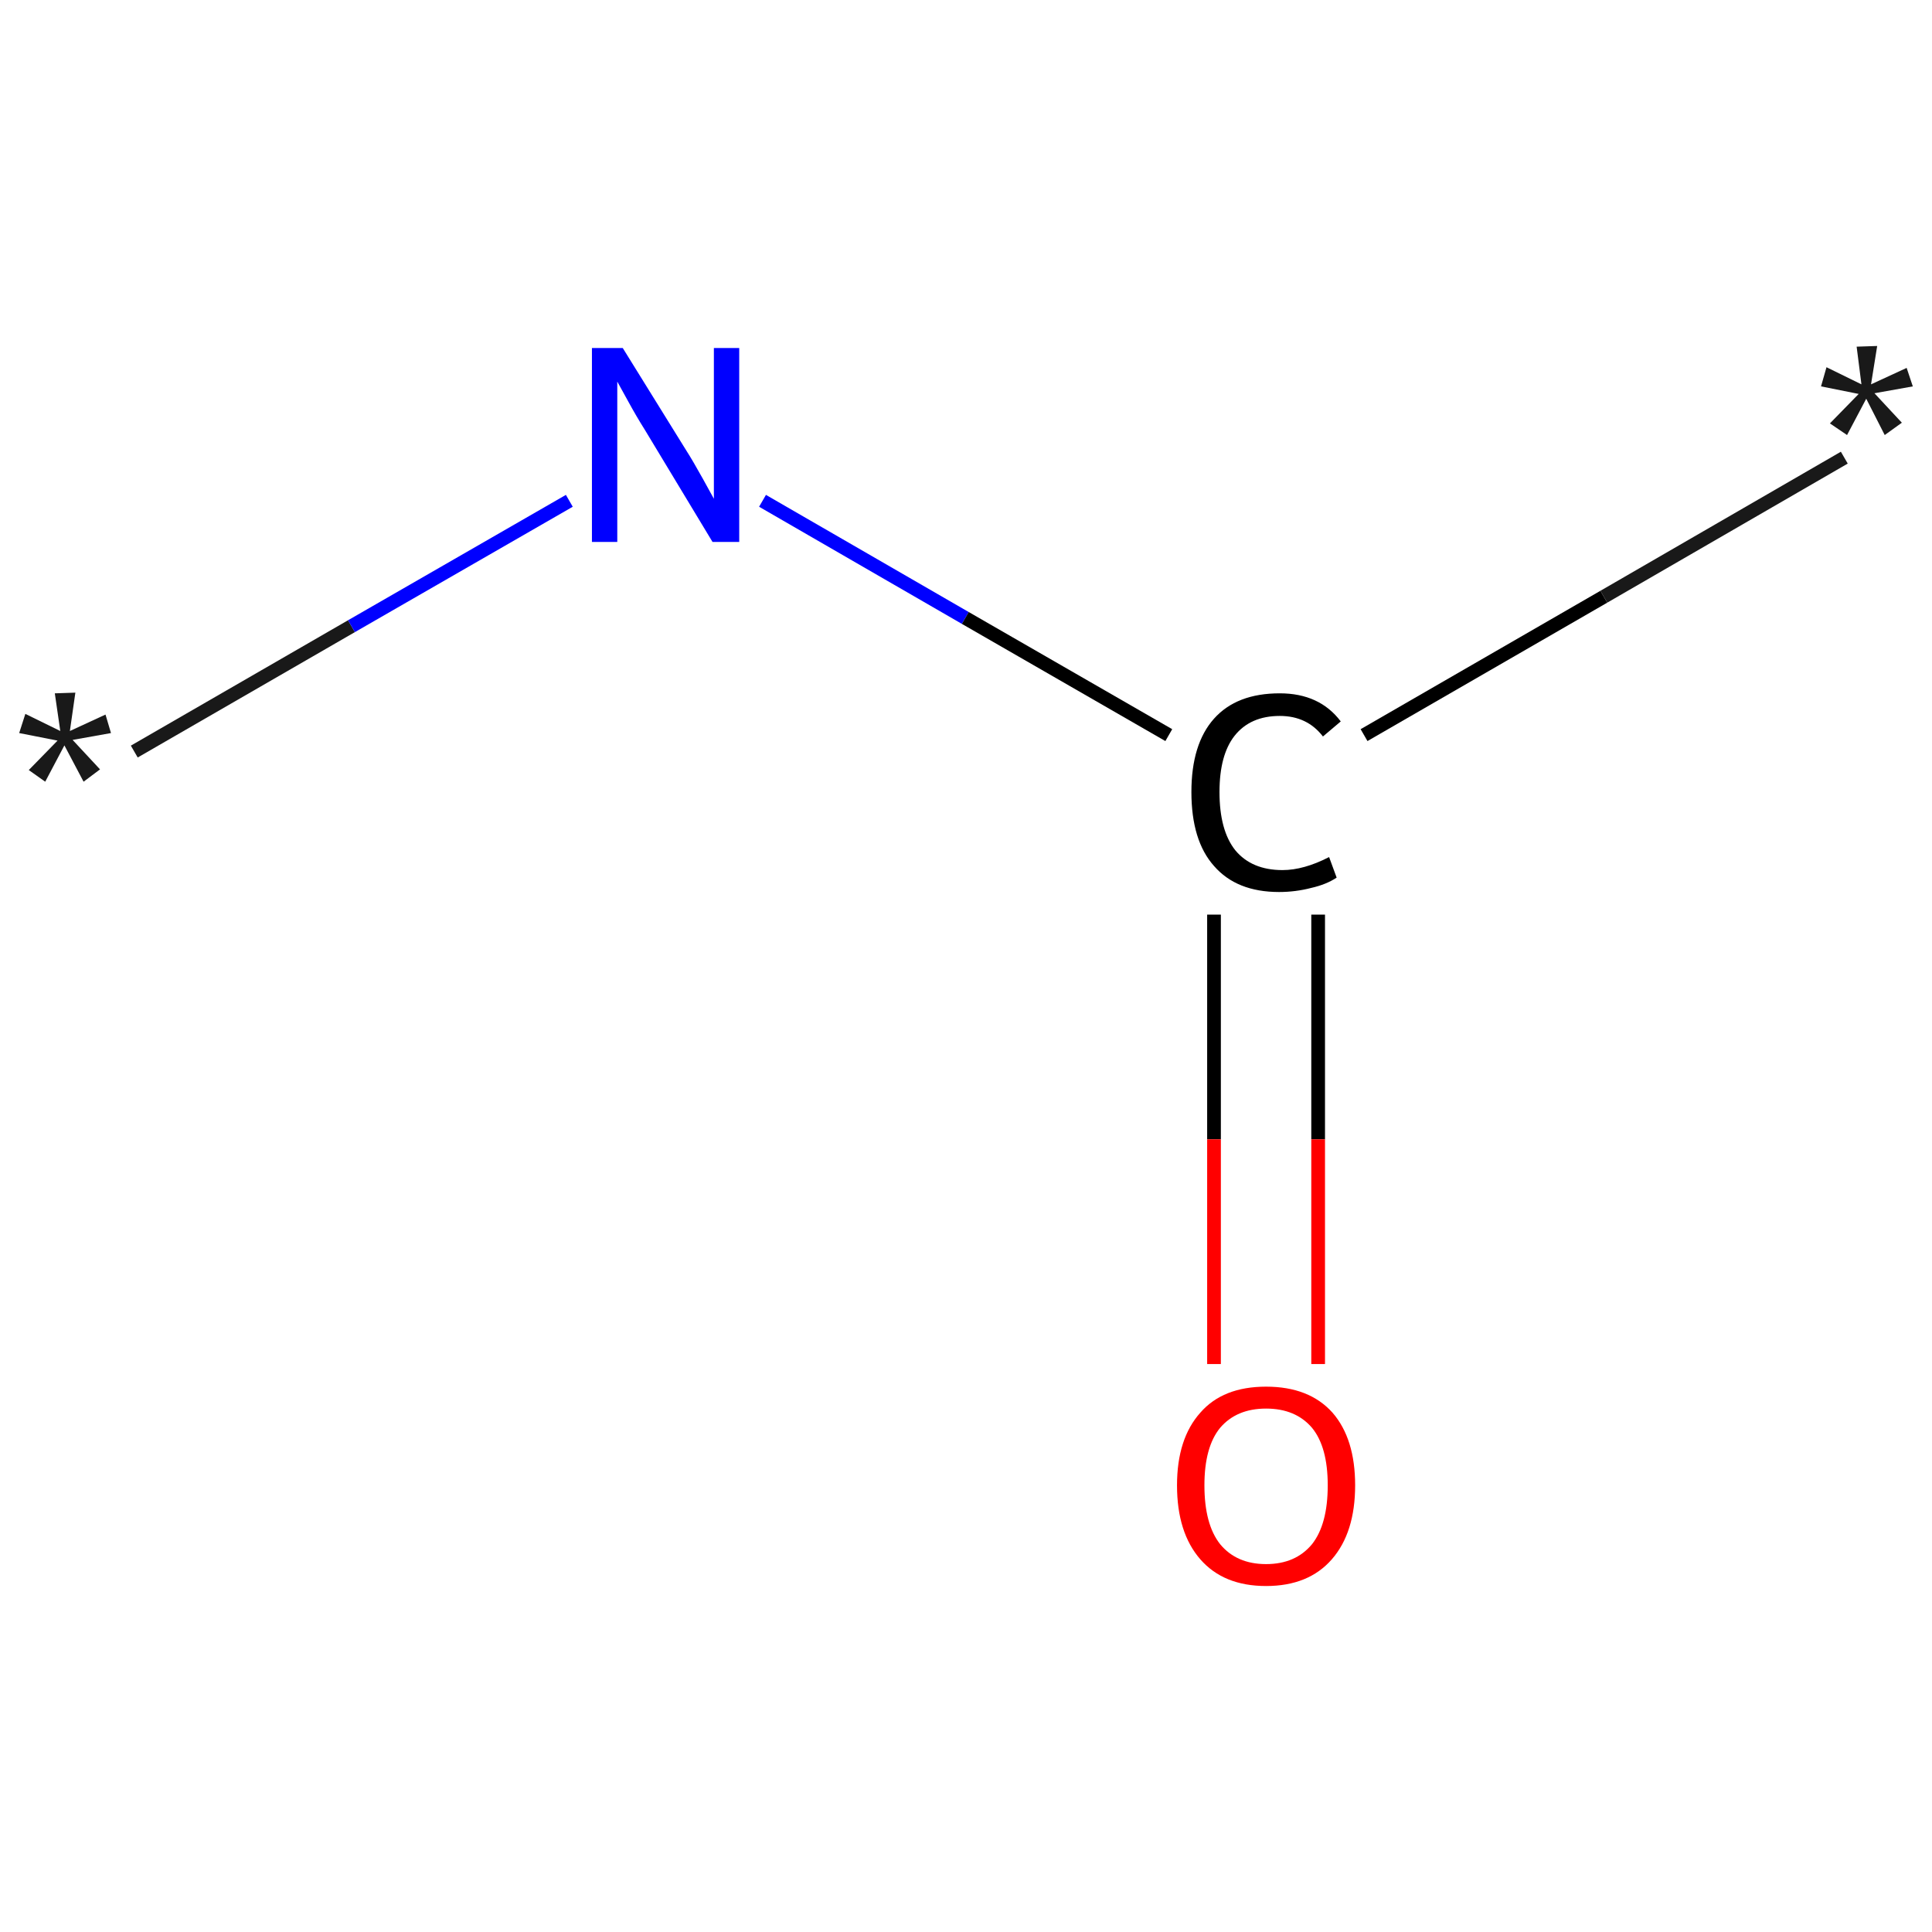 <?xml version='1.0' encoding='iso-8859-1'?>
<svg version='1.1' baseProfile='full'
              xmlns='http://www.w3.org/2000/svg'
                      xmlns:rdkit='http://www.rdkit.org/xml'
                      xmlns:xlink='http://www.w3.org/1999/xlink'
                  xml:space='preserve'
width='282px' height='282px' viewBox='0 0 282 282'>
<!-- END OF HEADER -->
<rect style='opacity:1.0;fill:#FFFFFF;stroke:none' width='282.0' height='282.0' x='0.0' y='0.0'> </rect>
<path class='bond-0 atom-0 atom-1' d='M 19.6,109.7 L 51.3,91.4' style='fill:none;fill-rule:evenodd;stroke:#191919;stroke-width:2.0px;stroke-linecap:butt;stroke-linejoin:miter;stroke-opacity:1' />
<path class='bond-0 atom-0 atom-1' d='M 51.3,91.4 L 83.1,73.1' style='fill:none;fill-rule:evenodd;stroke:#0000FF;stroke-width:2.0px;stroke-linecap:butt;stroke-linejoin:miter;stroke-opacity:1' />
<path class='bond-1 atom-1 atom-2' d='M 111.3,73.1 L 140.9,90.2' style='fill:none;fill-rule:evenodd;stroke:#0000FF;stroke-width:2.0px;stroke-linecap:butt;stroke-linejoin:miter;stroke-opacity:1' />
<path class='bond-1 atom-1 atom-2' d='M 140.9,90.2 L 170.6,107.3' style='fill:none;fill-rule:evenodd;stroke:#000000;stroke-width:2.0px;stroke-linecap:butt;stroke-linejoin:miter;stroke-opacity:1' />
<path class='bond-2 atom-2 atom-3' d='M 199.1,107.3 L 234.1,87.1' style='fill:none;fill-rule:evenodd;stroke:#000000;stroke-width:2.0px;stroke-linecap:butt;stroke-linejoin:miter;stroke-opacity:1' />
<path class='bond-2 atom-2 atom-3' d='M 234.1,87.1 L 269.2,66.8' style='fill:none;fill-rule:evenodd;stroke:#191919;stroke-width:2.0px;stroke-linecap:butt;stroke-linejoin:miter;stroke-opacity:1' />
<path class='bond-3 atom-2 atom-4' d='M 177.2,133.5 L 177.2,166.3' style='fill:none;fill-rule:evenodd;stroke:#000000;stroke-width:2.0px;stroke-linecap:butt;stroke-linejoin:miter;stroke-opacity:1' />
<path class='bond-3 atom-2 atom-4' d='M 177.2,166.3 L 177.2,199.1' style='fill:none;fill-rule:evenodd;stroke:#FF0000;stroke-width:2.0px;stroke-linecap:butt;stroke-linejoin:miter;stroke-opacity:1' />
<path class='bond-3 atom-2 atom-4' d='M 192.4,133.5 L 192.4,166.3' style='fill:none;fill-rule:evenodd;stroke:#000000;stroke-width:2.0px;stroke-linecap:butt;stroke-linejoin:miter;stroke-opacity:1' />
<path class='bond-3 atom-2 atom-4' d='M 192.4,166.3 L 192.4,199.1' style='fill:none;fill-rule:evenodd;stroke:#FF0000;stroke-width:2.0px;stroke-linecap:butt;stroke-linejoin:miter;stroke-opacity:1' />
<path class='atom-0' d='M 4.2 112.4
L 8.4 108.1
L 2.8 107.0
L 3.7 104.2
L 8.8 106.7
L 8.0 101.2
L 11.0 101.1
L 10.2 106.7
L 15.4 104.3
L 16.2 107.0
L 10.6 108.0
L 14.6 112.3
L 12.2 114.1
L 9.4 108.8
L 6.6 114.1
L 4.2 112.4
' fill='#191919'/>
<path class='atom-1' d='M 90.9 50.8
L 100.2 65.8
Q 101.1 67.2, 102.6 69.9
Q 104.1 72.6, 104.2 72.8
L 104.2 50.8
L 107.9 50.8
L 107.9 79.1
L 104.0 79.1
L 94.1 62.7
Q 92.9 60.8, 91.7 58.6
Q 90.5 56.4, 90.1 55.7
L 90.1 79.1
L 86.4 79.1
L 86.4 50.8
L 90.9 50.8
' fill='#0000FF'/>
<path class='atom-2' d='M 173.9 115.6
Q 173.9 108.6, 177.2 104.9
Q 180.5 101.2, 186.8 101.2
Q 192.6 101.2, 195.7 105.3
L 193.1 107.5
Q 190.8 104.5, 186.8 104.5
Q 182.5 104.5, 180.2 107.4
Q 178.0 110.2, 178.0 115.6
Q 178.0 121.2, 180.3 124.1
Q 182.7 127.0, 187.2 127.0
Q 190.3 127.0, 194.0 125.1
L 195.1 128.1
Q 193.6 129.1, 191.4 129.6
Q 189.1 130.2, 186.7 130.2
Q 180.5 130.2, 177.2 126.4
Q 173.9 122.7, 173.9 115.6
' fill='#000000'/>
<path class='atom-3' d='M 267.1 61.8
L 271.3 57.5
L 265.8 56.4
L 266.6 53.6
L 271.7 56.1
L 271.0 50.6
L 274.0 50.5
L 273.1 56.1
L 278.3 53.7
L 279.2 56.4
L 273.6 57.4
L 277.6 61.7
L 275.1 63.5
L 272.4 58.2
L 269.6 63.5
L 267.1 61.8
' fill='#191919'/>
<path class='atom-4' d='M 171.8 216.8
Q 171.8 210.0, 175.2 206.2
Q 178.5 202.4, 184.8 202.4
Q 191.1 202.4, 194.5 206.2
Q 197.8 210.0, 197.8 216.8
Q 197.8 223.7, 194.4 227.6
Q 191.0 231.5, 184.8 231.5
Q 178.6 231.5, 175.2 227.6
Q 171.8 223.7, 171.8 216.8
M 184.8 228.3
Q 189.1 228.3, 191.5 225.4
Q 193.8 222.5, 193.8 216.8
Q 193.8 211.2, 191.5 208.4
Q 189.1 205.6, 184.8 205.6
Q 180.5 205.6, 178.1 208.4
Q 175.8 211.2, 175.8 216.8
Q 175.8 222.5, 178.1 225.4
Q 180.5 228.3, 184.8 228.3
' fill='#FF0000'/>
</svg>
